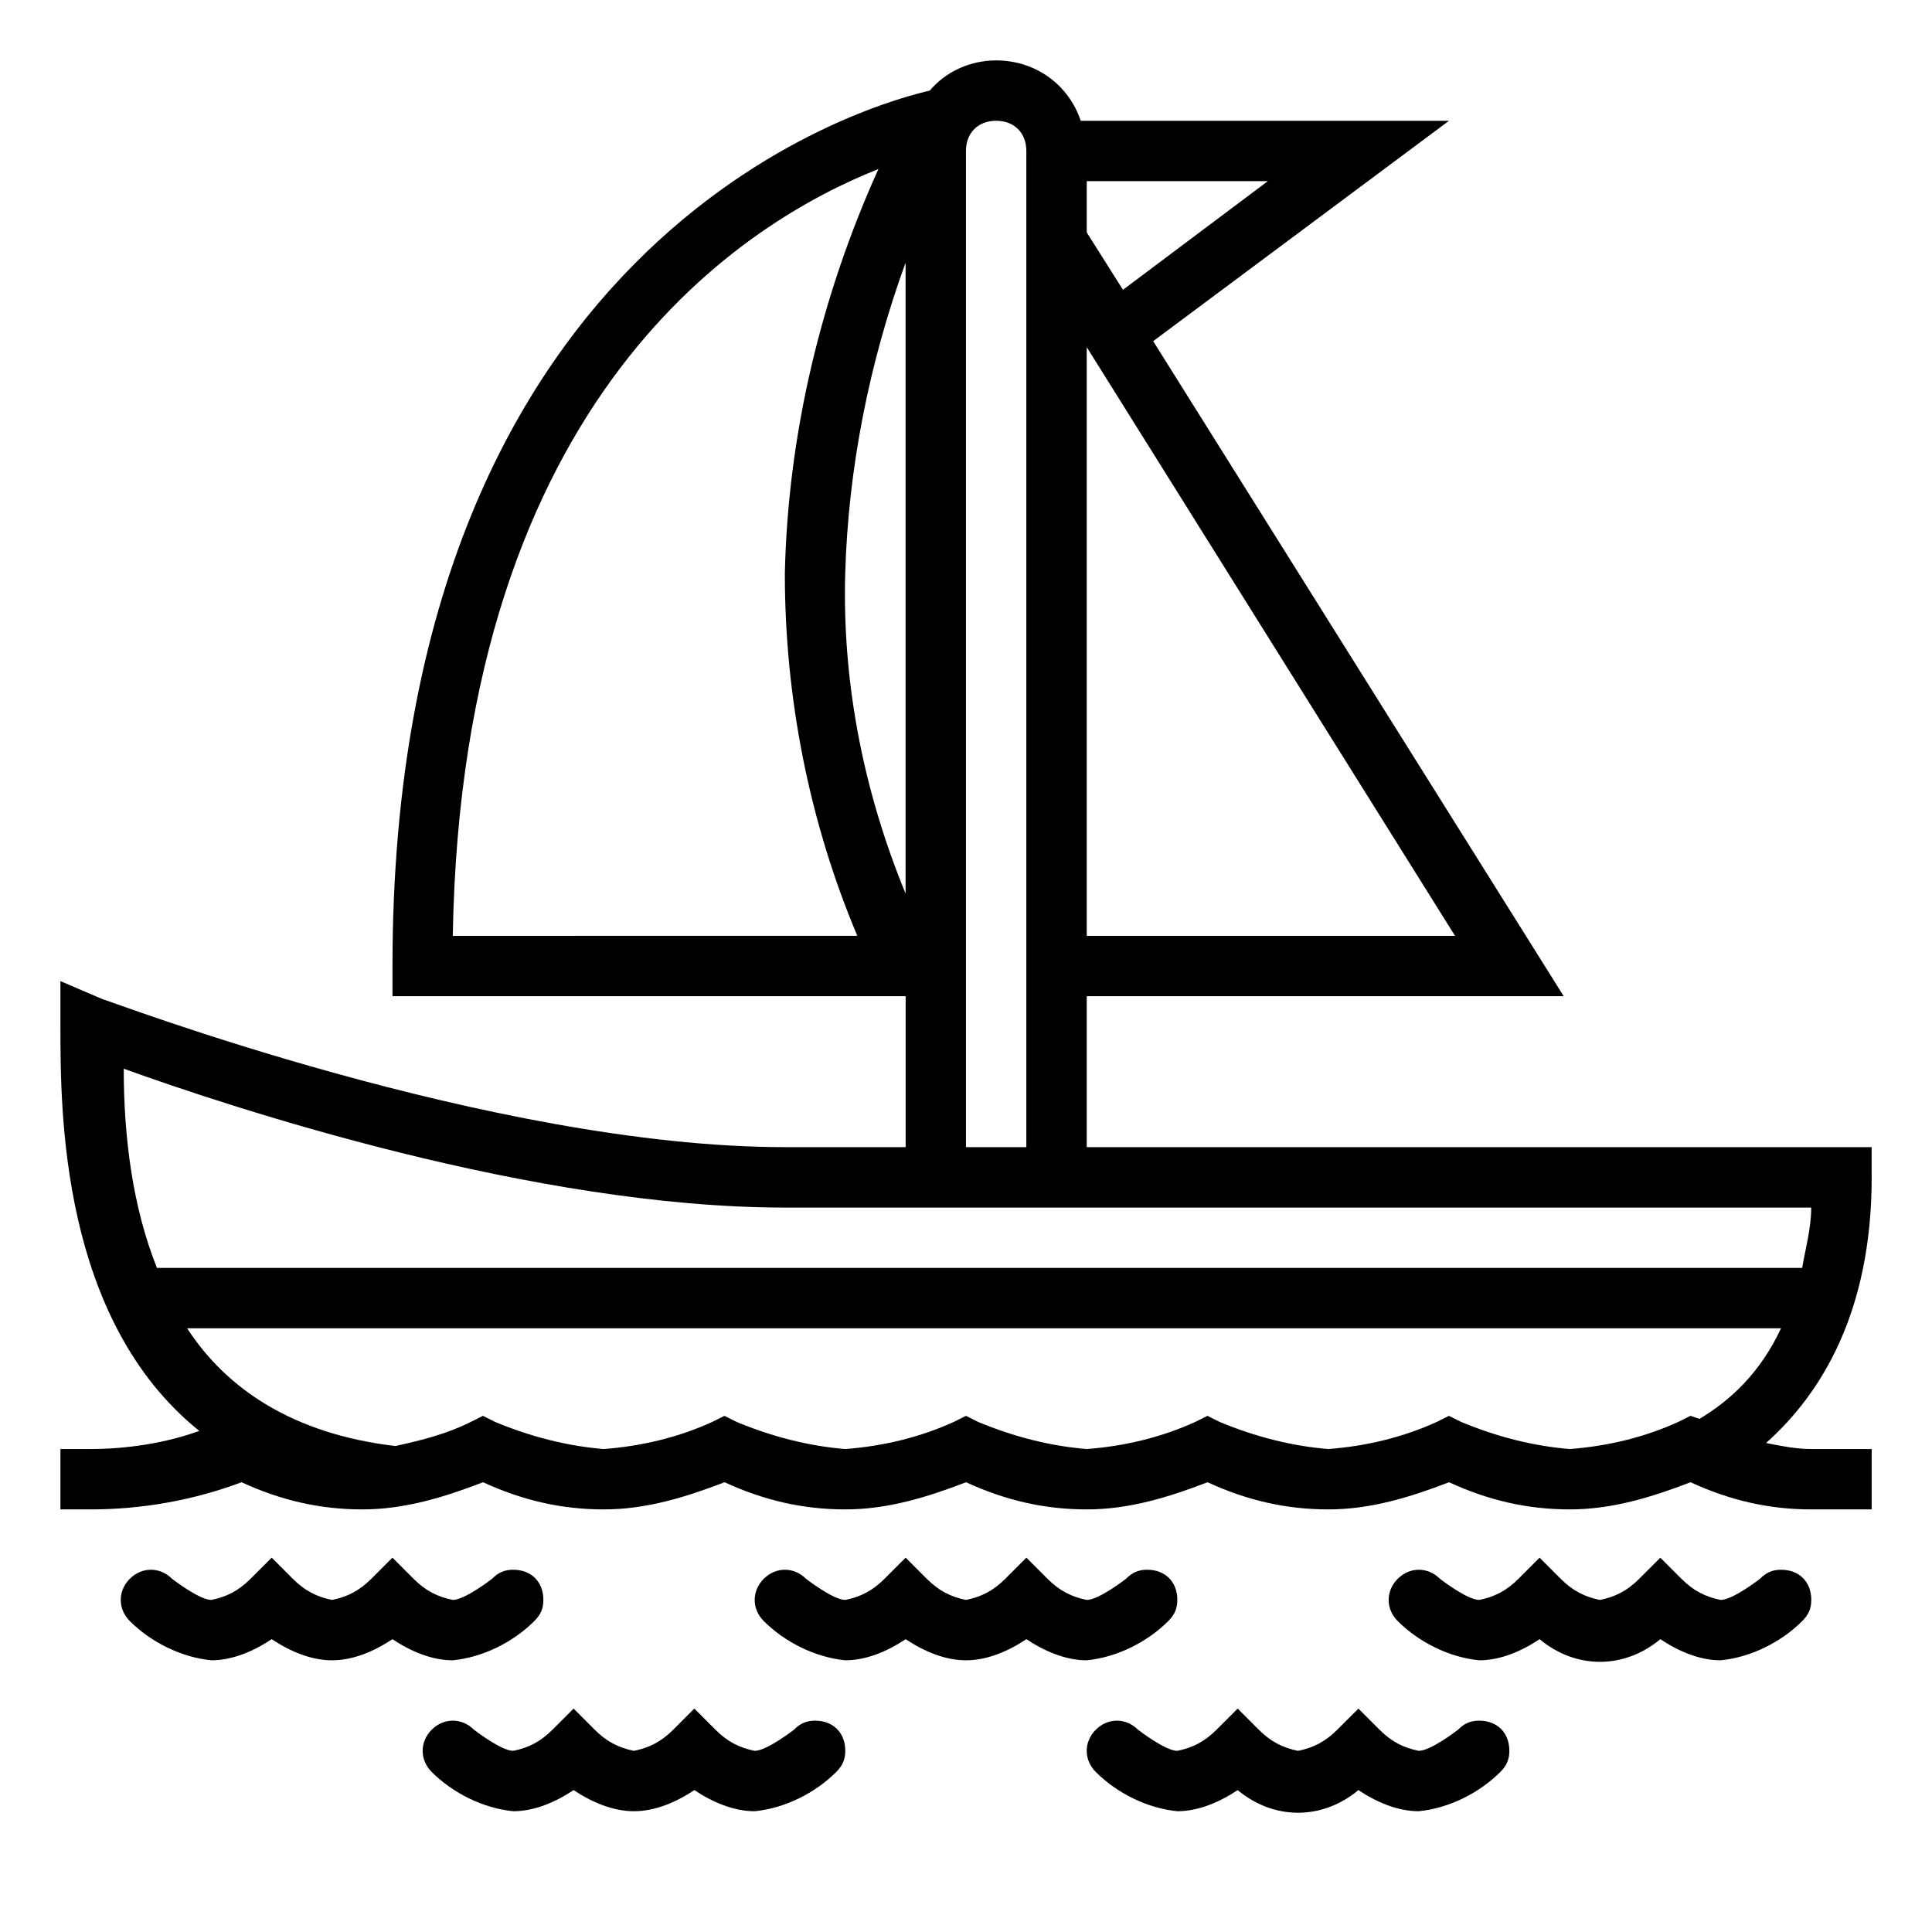 <?xml version="1.0" encoding="UTF-8"?>
<svg width="3600pt" height="3600pt" version="1.1" viewBox="0 0 3600 3600" xmlns="http://www.w3.org/2000/svg">
 <g>
  <path d="m995.62 3020.6c11.25-11.25 16.875-22.5 16.875-39.375 0-33.75-22.5-56.25-56.25-56.25-16.875 0-28.125 5.625-39.375 16.875 0 0-50.625 39.375-73.125 39.375-28.125-5.625-50.625-16.875-73.125-39.375l-39.375-39.375-39.375 39.375c-22.5 22.5-45 33.75-73.125 39.375-28.125-5.625-50.625-16.875-73.125-39.375l-39.375-39.375-39.375 39.375c-22.5 22.5-45 33.75-73.125 39.375-22.5 0-73.125-39.375-73.125-39.375-22.5-22.5-56.25-22.5-78.75 0s-22.5 56.25 0 78.75c39.375 39.375 95.625 67.5 151.88 73.125 39.375 0 78.75-16.875 112.5-39.375 33.75 22.5 73.125 39.375 112.5 39.375s78.75-16.875 112.5-39.375c33.75 22.5 73.125 39.375 112.5 39.375 56.25-5.625 112.5-33.75 151.88-73.125z"/>
  <path d="m1518.8 3206.2c-16.875 0-28.125 5.625-39.375 16.875 0 0-50.625 39.375-73.125 39.375-28.125-5.625-50.625-16.875-73.125-39.375l-39.375-39.375-39.375 39.375c-22.5 22.5-45 33.75-73.125 39.375-28.125-5.625-50.625-16.875-73.125-39.375l-39.375-39.375-39.375 39.375c-22.5 22.5-45 33.75-73.125 39.375-22.5 0-73.125-39.375-73.125-39.375-22.5-22.5-56.25-22.5-78.75 0s-22.5 56.25 0 78.75c39.375 39.375 95.625 67.5 151.88 73.125 39.375 0 78.75-16.875 112.5-39.375 33.75 22.5 73.125 39.375 112.5 39.375s78.75-16.875 112.5-39.375c33.75 22.5 73.125 39.375 112.5 39.375 56.25-5.625 112.5-33.75 151.88-73.125 11.25-11.25 16.875-22.5 16.875-39.375 0-33.75-22.5-56.25-56.25-56.25z"/>
  <path d="m2756.2 3206.2c-16.875 0-28.125 5.625-39.375 16.875 0 0-50.625 39.375-73.125 39.375-28.125-5.625-50.625-16.875-73.125-39.375l-39.375-39.375-39.375 39.375c-22.5 22.5-45 33.75-73.125 39.375-28.125-5.625-50.625-16.875-73.125-39.375l-39.375-39.375-39.375 39.375c-22.5 22.5-45 33.75-73.125 39.375-22.5 0-73.125-39.375-73.125-39.375-22.5-22.5-56.25-22.5-78.75 0s-22.5 56.25 0 78.75c39.375 39.375 95.625 67.5 151.88 73.125 39.375 0 78.75-16.875 112.5-39.375 67.5 56.25 157.5 56.25 225 0 33.75 22.5 73.125 39.375 112.5 39.375 56.25-5.625 112.5-33.75 151.88-73.125 11.25-11.25 16.875-22.5 16.875-39.375 0-33.75-22.5-56.25-56.25-56.25z"/>
  <path d="m2176.9 3020.6c11.25-11.25 16.875-22.5 16.875-39.375 0-33.75-22.5-56.25-56.25-56.25-16.875 0-28.125 5.625-39.375 16.875 0 0-50.625 39.375-73.125 39.375-28.125-5.625-50.625-16.875-73.125-39.375l-39.375-39.375-39.375 39.375c-22.5 22.5-45 33.75-73.125 39.375-28.125-5.625-50.625-16.875-73.125-39.375l-39.375-39.375-39.375 39.375c-22.5 22.5-45 33.75-73.125 39.375-22.5 0-73.125-39.375-73.125-39.375-22.5-22.5-56.25-22.5-78.75 0s-22.5 56.25 0 78.75c39.375 39.375 95.625 67.5 151.88 73.125 39.375 0 78.75-16.875 112.5-39.375 33.75 22.5 73.125 39.375 112.5 39.375s78.75-16.875 112.5-39.375c33.75 22.5 73.125 39.375 112.5 39.375 56.25-5.625 112.5-33.75 151.88-73.125z"/>
  <path d="m3318.8 2925c-16.875 0-28.125 5.625-39.375 16.875 0 0-50.625 39.375-73.125 39.375-28.125-5.625-50.625-16.875-73.125-39.375l-39.375-39.375-39.375 39.375c-22.5 22.5-45 33.75-73.125 39.375-28.125-5.625-50.625-16.875-73.125-39.375l-39.375-39.375-39.375 39.375c-22.5 22.5-45 33.75-73.125 39.375-22.5 0-73.125-39.375-73.125-39.375-22.5-22.5-56.25-22.5-78.75 0s-22.5 56.25 0 78.75c39.375 39.375 95.625 67.5 151.88 73.125 39.375 0 78.75-16.875 112.5-39.375 67.5 56.25 157.5 56.25 225 0 33.75 22.5 73.125 39.375 112.5 39.375 56.25-5.625 112.5-33.75 151.88-73.125 11.25-11.25 16.875-22.5 16.875-39.375 0-33.75-22.5-56.25-56.25-56.25z"/>
  <path d="m3487.5 2193.8v-56.25h-1462.5v-281.25h888.77l-765-1220.6 551.23-410.62h-686.23c-22.5-67.5-84.375-112.5-157.5-112.5-50.625 0-95.625 22.5-123.75 56.25-73.125 16.875-1001.2 241.88-1001.2 1631.2v56.25h956.23v281.25h-225c-545.62 0-1265.6-275.62-1271.2-275.62l-78.75-33.75v84.375c0 157.5 0 545.62 258.75 753.77-61.875 22.5-135 33.75-202.5 33.75h-56.25v112.5h56.25c95.625 0 191.25-16.875 281.25-50.625 73.125 33.75 146.25 50.625 225 50.625s151.88-22.5 225-50.625c73.125 33.75 146.25 50.625 225 50.625s151.88-22.5 225-50.625c73.125 33.75 146.25 50.625 225 50.625s151.88-22.5 225-50.625c73.125 33.75 146.25 50.625 225 50.625s151.88-22.5 225-50.625c73.125 33.75 146.25 50.625 225 50.625s151.88-22.5 225-50.625c73.125 33.75 146.25 50.625 225 50.625s151.88-22.5 225-50.625c73.125 33.75 146.25 50.625 225 50.625h112.5v-112.5h-112.5c-28.125 0-56.25-5.625-84.375-11.25 101.25-90 196.88-241.88 196.88-495zm-1462.5-450v-1096.9l686.23 1096.9zm67.5-1203.8-67.5-106.88v-95.625h337.5zm-1248.8 1203.8c16.875-1012.5 551.23-1333.1 793.12-1428.8-106.88 236.25-168.75 495-174.38 753.77 0 230.62 45 461.23 135 675zm731.23-675c5.625-196.88 45-393.77 112.5-579.38v1175.6c-78.75-191.25-118.12-393.77-112.5-596.23zm225-787.5c0-33.75 22.5-56.25 56.25-56.25s56.25 22.5 56.25 56.25v1856.2h-112.5zm-337.5 1968.8h1912.5c0 39.375-11.25 78.75-16.875 112.5h-3065.6c-45-112.5-61.875-241.88-61.875-371.23 202.5 73.125 765 258.75 1231.9 258.75zm1237.5 388.12-22.5 11.25c-61.875 28.125-129.38 45-202.5 50.625-67.5-5.625-135-22.5-202.5-50.625l-22.5-11.25-22.5 11.25c-61.875 28.125-129.38 45-202.5 50.625-67.5-5.625-135-22.5-202.5-50.625l-22.5-11.25-22.5 11.25c-61.875 28.125-129.38 45-202.5 50.625-67.5-5.625-135-22.5-202.5-50.625l-22.5-11.25-22.5 11.25c-61.875 28.125-129.38 45-202.5 50.625-67.5-5.625-135-22.5-202.5-50.625l-22.5-11.25-22.5 11.25c-45 22.5-90 33.75-140.62 45-191.25-22.5-315-106.88-388.12-219.38h2970c-39.375 84.375-95.625 135-151.88 168.75l-16.875-5.625-22.5 11.25c-61.875 28.125-129.38 45-202.5 50.625-67.5-5.625-135-22.5-202.5-50.625z"/>
 </g>
</svg>
